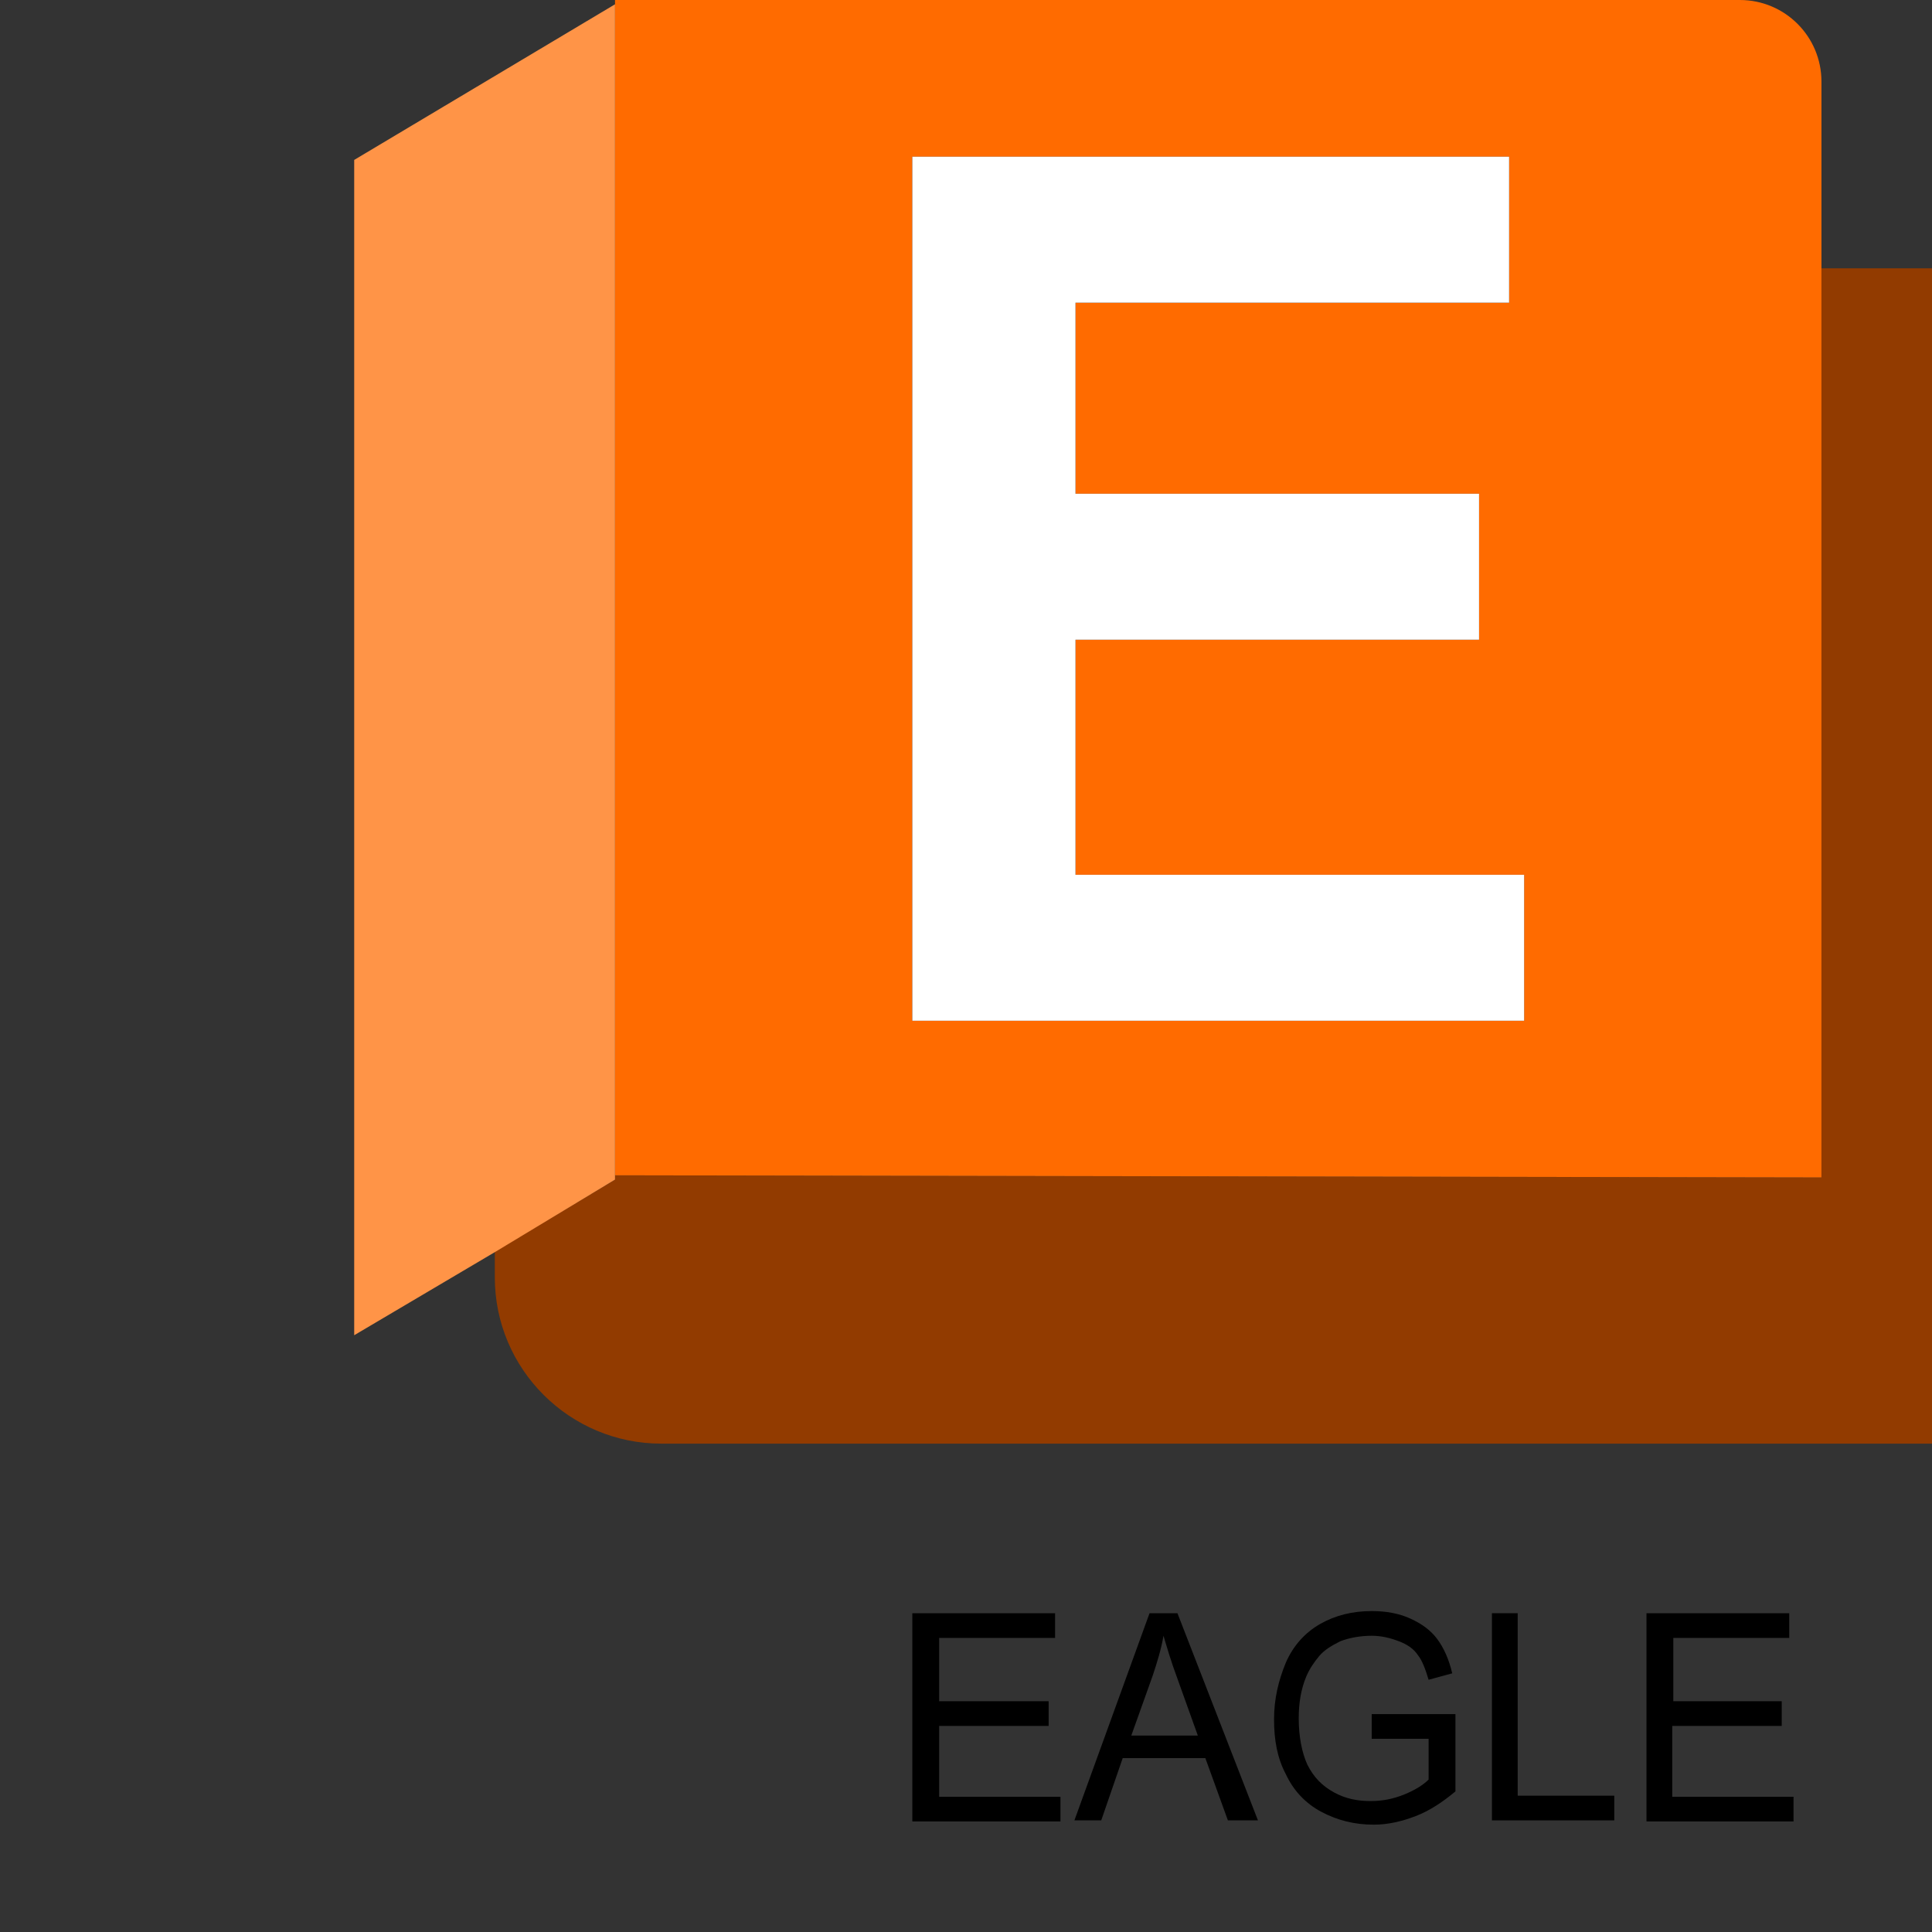 <?xml version="1.0" encoding="UTF-8"?>
<svg xmlns="http://www.w3.org/2000/svg" xmlns:xlink="http://www.w3.org/1999/xlink" version="1.1" id="Ebene_1" x="0px" y="0px" viewBox="0 0 180 180" style="enable-background:new 0 0 180 180;" xml:space="preserve">
<rect x="0" y="0" width="180" height="180" fill="#333333" stroke="none"/>
<style type="text/css">
	.st0{fill:#923B00;}
	.st1{fill:#0C3D91;}
	.st2{fill:#186BFF;}
	.st3{fill:#679AE7;}
	.st4{fill:#78082A;}
	.st5{fill:#E51050;}
	.st6{fill:#E85984;}
	.st7{fill:#FF6B00;}
	.st8{fill:#FF9447;}
	.st9{fill:#6F5A01;}
	.st10{fill:#DBAE03;}
	.st11{fill:#EBCD5D;}
	.st12{fill:#35687F;}
	.st13{fill:#39A5CD;}
	.st14{fill:#80C5DE;}
	.st15{fill:#FFFFFF;}
	.st16{fill:none;stroke:#B5B4B7;stroke-width:1.573;stroke-miterlimit:10;}
	.st17{enable-background:new    ;}
	.st18{fill:none;stroke:#CCCCCC;stroke-width:1.5;stroke-miterlimit:10;}
</style>
<g>
	<path d="M85,169.6v-19.3h13.3v2.3H87.5v5.9h10.2v2.3H87.5v6.6h11.3v2.3H85z"></path>
	<path d="M100.1,169.6l7-19.3h2.6l7.5,19.3h-2.8l-2.1-5.8h-7.7l-2,5.8H100.1z M105.4,161.7h6.2l-1.9-5.3c-0.6-1.6-1-3-1.3-4   c-0.2,1.2-0.6,2.5-1,3.7L105.4,161.7z"></path>
	<path d="M127.8,162v-2.3l7.8,0v7.2c-1.2,1-2.4,1.8-3.7,2.3c-1.3,0.5-2.6,0.8-3.9,0.8c-1.8,0-3.4-0.4-4.9-1.2   c-1.5-0.8-2.6-2-3.3-3.5c-0.8-1.5-1.1-3.2-1.1-5.1c0-1.9,0.4-3.6,1.1-5.3c0.7-1.6,1.8-2.8,3.2-3.6c1.4-0.8,3-1.2,4.8-1.2   c1.3,0,2.5,0.2,3.6,0.7c1.1,0.5,1.9,1.1,2.5,1.9c0.6,0.8,1.1,1.9,1.4,3.2l-2.2,0.6c-0.3-1-0.6-1.8-1-2.3c-0.4-0.6-1-1-1.8-1.3   c-0.8-0.3-1.6-0.5-2.5-0.5c-1.1,0-2.1,0.2-2.9,0.5c-0.8,0.4-1.5,0.8-2,1.4c-0.5,0.6-0.9,1.2-1.2,1.9c-0.5,1.2-0.7,2.5-0.7,3.9   c0,1.7,0.3,3.2,0.8,4.3c0.6,1.2,1.4,2,2.5,2.6c1.1,0.6,2.2,0.8,3.4,0.8c1.1,0,2.1-0.2,3.1-0.6c1-0.4,1.8-0.9,2.3-1.4V162H127.8z"></path>
	<path d="M139,169.6v-19.3h2.4v17h9v2.3H139z"></path>
	<path d="M153.4,169.6v-19.3h13.3v2.3h-10.8v5.9H166v2.3h-10.2v6.6h11.3v2.3H153.4z"></path>
</g>
<g>
	<path class="st0" d="M169.7,25v84.7l-112.4-0.2v0.4l-11.2,6.7v2.4c0,8.6,7,15.5,15.5,15.5H180V25H169.7z"></path>
	<path class="st7" d="M57.3,109.5l112.4,0.2V25V7.6c0-4.2-3.4-7.6-7.6-7.6H57.3v0.4V109.5z M140.6,14.6v13.6h-40.4V46h37.6v13.6   h-37.6v21.9H142v13.6H85V14.6H140.6z"></path>
	<polygon class="st8" points="57.3,109.5 57.3,0.4 33,14.9 33,124.4 46.2,116.6 57.3,109.9  "></polygon>
	<polygon class="st15" points="85,95.1 142,95.1 142,81.5 100.2,81.5 100.2,59.6 137.8,59.6 137.8,46 100.2,46 100.2,28.2    140.6,28.2 140.6,14.6 85,14.6  "></polygon>
</g>
</svg>
